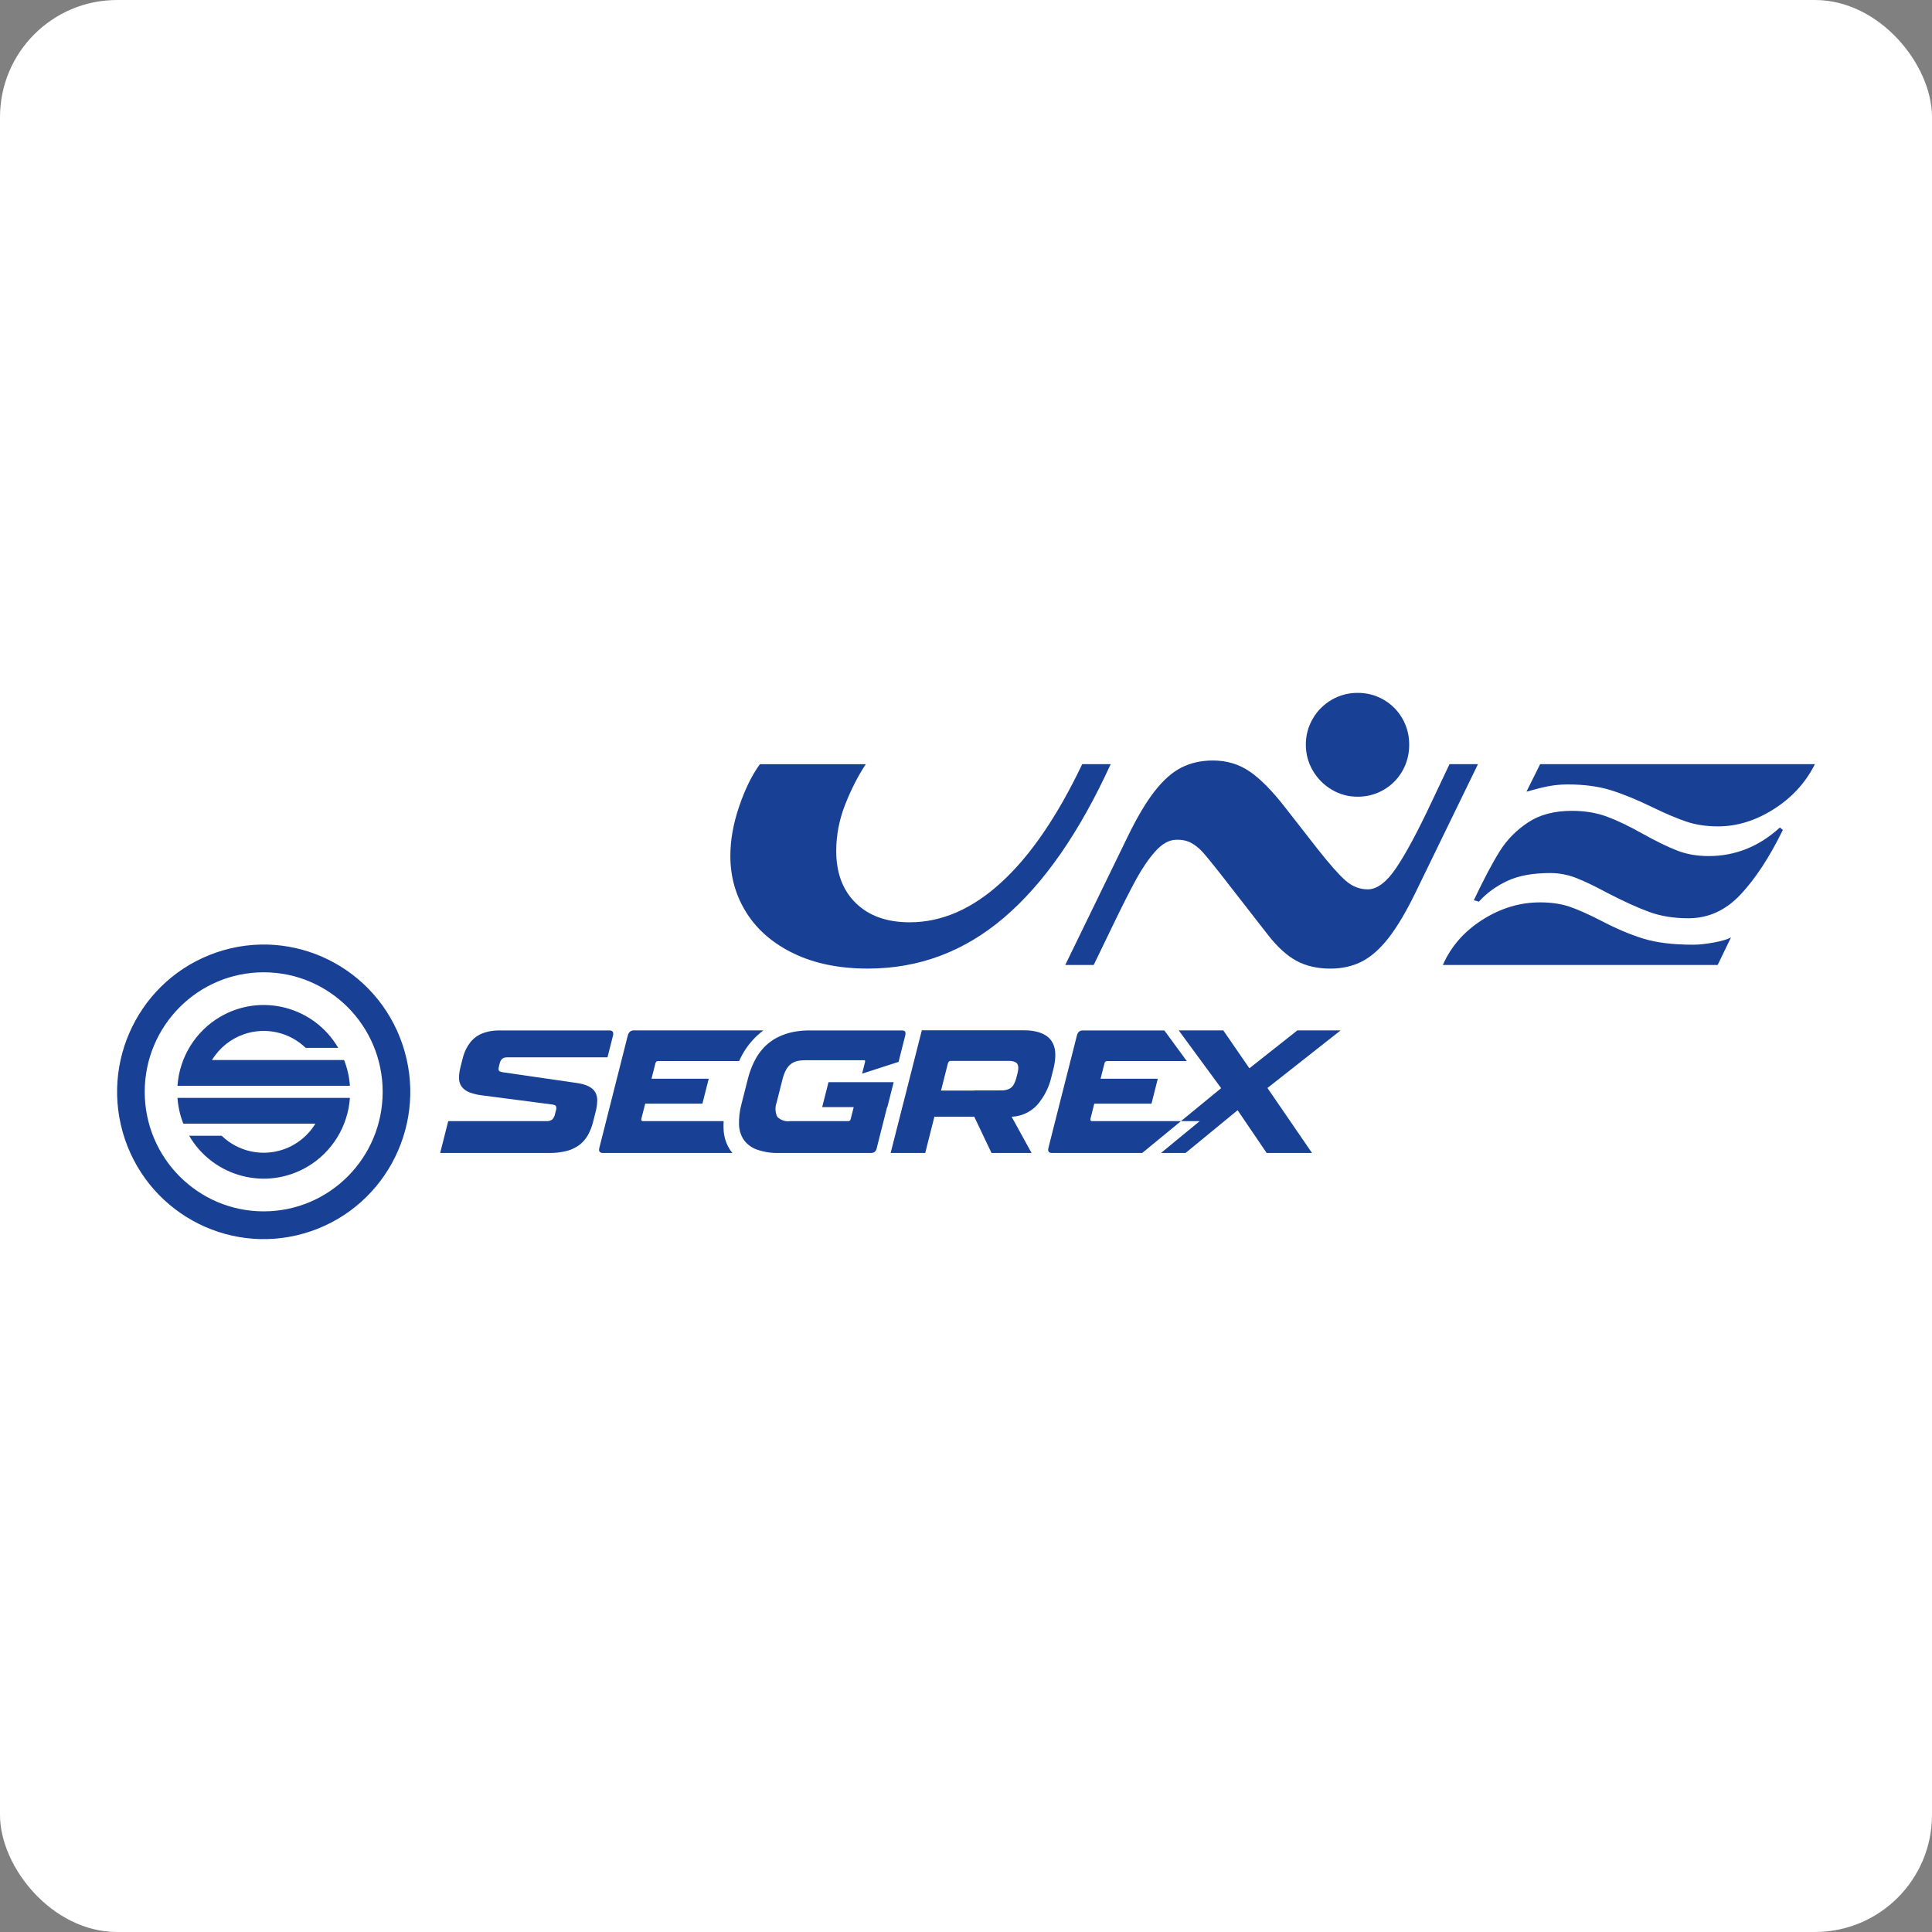 <?xml version="1.0" encoding="UTF-8"?> <svg xmlns="http://www.w3.org/2000/svg" width="132" height="132" viewBox="0 0 132 132" fill="none"><rect x="0" y="0" width="132" height="132" fill="#808080" stroke="none"/><rect width="132" height="132" rx="8" fill="white"></rect><path d="M59.898 78.452L60.609 75.642L60.627 75.641L61.058 73.939H56.605L56.174 75.641H58.328L58.12 76.461C58.11 76.542 58.04 76.602 57.959 76.599H53.992C53.665 76.647 53.336 76.536 53.102 76.301C52.96 75.996 52.945 75.647 53.061 75.331L53.083 75.242L53.107 75.146L53.157 74.947L53.455 73.77L53.461 73.747L53.462 73.742L53.463 73.739L53.464 73.737L53.464 73.734L53.465 73.731L53.466 73.729L53.467 73.726L53.467 73.724L53.468 73.721L53.468 73.719L53.469 73.716L53.47 73.714L53.47 73.711L53.471 73.709L53.472 73.706L53.472 73.704L53.473 73.701L53.477 73.686L53.478 73.684L53.479 73.681L53.479 73.679L53.48 73.676L53.481 73.671L53.482 73.669L53.483 73.664L53.485 73.659L53.485 73.657L53.486 73.654L53.487 73.649L53.488 73.647L53.489 73.642L53.49 73.64L53.491 73.637L53.492 73.635L53.492 73.633L53.494 73.628L53.494 73.626L53.495 73.623L53.496 73.618L53.497 73.616L53.498 73.611L53.505 73.589L53.529 73.514L53.53 73.509L53.532 73.504L53.534 73.499L53.535 73.493L53.542 73.473L53.56 73.422L53.567 73.403L53.569 73.399L53.571 73.393L53.578 73.373L53.586 73.354L53.601 73.316L53.605 73.307L53.609 73.297L53.616 73.281L53.616 73.279L53.62 73.27L53.624 73.261L53.627 73.254L53.628 73.252L53.629 73.251L53.632 73.243L53.636 73.235L53.637 73.233L53.64 73.226L53.643 73.218L53.644 73.217L53.648 73.208L53.652 73.2L53.66 73.183L53.672 73.158L53.673 73.157L53.677 73.15L53.681 73.142L53.684 73.136L53.685 73.133L53.694 73.118L53.696 73.114L53.698 73.11L53.702 73.102L53.711 73.086L53.719 73.071L53.728 73.055L53.733 73.048L53.742 73.033L53.743 73.031L53.747 73.026L53.75 73.02L53.751 73.019L53.756 73.011L53.774 72.983L53.775 72.981L53.779 72.975L53.784 72.969L53.789 72.962L53.798 72.948L53.813 72.928L53.833 72.901L53.838 72.895L53.839 72.894L53.843 72.888L53.848 72.882L53.853 72.876L53.864 72.864L53.865 72.862L53.869 72.857L53.874 72.852L53.879 72.845L53.888 72.835L53.89 72.833L53.901 72.822L53.911 72.81L53.944 72.777L53.956 72.766L53.961 72.761L53.967 72.756L53.978 72.745L53.984 72.74L53.99 72.735L53.996 72.73L54.002 72.725L54.008 72.721L54.032 72.701L54.044 72.692L54.062 72.678L54.081 72.665L54.087 72.661L54.093 72.657L54.106 72.649L54.112 72.645L54.114 72.643L54.119 72.641L54.138 72.629L54.145 72.625L54.151 72.621L54.164 72.614L54.171 72.61L54.178 72.606L54.185 72.602L54.198 72.595L54.212 72.588L54.219 72.585L54.225 72.582L54.229 72.58L54.232 72.578L54.244 72.573L54.246 72.572L54.253 72.569L54.26 72.566L54.261 72.566L54.267 72.562L54.275 72.56L54.282 72.557L54.289 72.554L54.291 72.553L54.296 72.551L54.3 72.549L54.304 72.548L54.313 72.544L54.318 72.542L54.348 72.532L54.37 72.524L54.371 72.524L54.373 72.523L54.374 72.523L54.375 72.522L54.376 72.522L54.377 72.522L54.379 72.521L54.38 72.52L54.382 72.52L54.383 72.52L54.384 72.519L54.385 72.519L54.386 72.519L54.389 72.518L54.39 72.517L54.392 72.517L54.393 72.516L54.397 72.515L54.398 72.515L54.402 72.513L54.404 72.513L54.405 72.513L54.408 72.512L54.41 72.511L54.411 72.511L54.419 72.509L54.42 72.508L54.426 72.507L54.427 72.506L54.431 72.505L54.432 72.505L54.434 72.504L54.435 72.504L54.436 72.504L54.437 72.503L54.438 72.503L54.442 72.502L54.443 72.502L54.444 72.502L54.453 72.499L54.465 72.496L54.484 72.492L54.485 72.492L54.493 72.49L54.508 72.487L54.512 72.486L54.518 72.485L54.531 72.482L54.558 72.477L54.567 72.476L54.57 72.475L54.584 72.473L54.636 72.465L54.647 72.463L54.672 72.46L54.682 72.459L54.688 72.458L54.691 72.458L54.7 72.457L54.709 72.456L54.715 72.455L54.718 72.455L54.727 72.454L54.737 72.453L54.746 72.452L54.756 72.451H54.757L54.775 72.449L54.782 72.449L54.794 72.448L54.805 72.447L54.814 72.446L54.863 72.443L54.883 72.442C54.934 72.44 54.986 72.439 55.04 72.439H59.042C59.05 72.439 59.058 72.439 59.066 72.441L59.067 72.441H59.069L59.071 72.441H59.078L59.08 72.442L59.071 72.443L59.073 72.444L59.074 72.444L59.075 72.445L59.077 72.445L59.078 72.446L59.079 72.447L59.08 72.448L59.081 72.448L59.087 72.452L59.092 72.456L59.095 72.459L59.096 72.46L59.097 72.462L59.1 72.465L59.101 72.467L59.106 72.477L59.106 72.479L59.107 72.479L59.107 72.481L59.108 72.484L59.109 72.491L59.11 72.493V72.496L59.11 72.499V72.513L59.11 72.515V72.52L59.11 72.521V72.524L59.109 72.527L59.109 72.53L59.108 72.534L59.108 72.536L59.107 72.541L59.106 72.543L59.106 72.544L59.105 72.547L59.105 72.551L58.901 73.356L61.392 72.551L61.849 70.745L61.853 70.729L61.854 70.727L61.854 70.725L61.855 70.722L61.855 70.72L61.855 70.718L61.856 70.716L61.856 70.714L61.858 70.705C61.862 70.683 61.865 70.661 61.866 70.639L61.867 70.633V70.589L61.866 70.587V70.562L61.866 70.56L61.865 70.557L61.865 70.553C61.863 70.547 61.861 70.54 61.86 70.534L61.854 70.521L61.852 70.515L61.846 70.503V70.5L61.846 70.499V70.498L61.845 70.497L61.844 70.496L61.844 70.496L61.843 70.495L61.842 70.493L61.842 70.492L61.841 70.491L61.84 70.49L61.84 70.489L61.839 70.488L61.839 70.487L61.835 70.482L61.826 70.472L61.822 70.467L61.815 70.461L61.812 70.458L61.811 70.457L61.81 70.456L61.808 70.454L61.807 70.454L61.806 70.453L61.805 70.452L61.804 70.451L61.803 70.451L61.803 70.45L61.801 70.449L61.8 70.448L61.799 70.448L61.798 70.447L61.797 70.446L61.796 70.445L61.795 70.445L61.794 70.444L61.793 70.443L61.792 70.442L61.791 70.442L61.79 70.441L61.788 70.44L61.787 70.44L61.786 70.439L61.782 70.436L61.781 70.436L61.779 70.435L61.778 70.435L61.765 70.428L61.751 70.422C61.746 70.42 61.74 70.418 61.735 70.417L61.727 70.415L61.725 70.414L61.723 70.413L61.721 70.413L61.719 70.413L61.713 70.411L61.711 70.411L61.707 70.41L61.705 70.409L61.703 70.409L61.701 70.409L61.699 70.408L61.695 70.408L61.693 70.407L61.691 70.407L61.688 70.406L61.686 70.406L61.682 70.406L61.68 70.405L61.678 70.405L61.675 70.405L61.673 70.404L61.671 70.404L61.669 70.404L61.664 70.403L61.66 70.403H61.655L61.65 70.403L61.646 70.402H55.186L55.177 70.403H55.169L55.16 70.403L55.152 70.403L55.144 70.403L55.133 70.404L55.125 70.405L55.117 70.405L55.1 70.406L55.091 70.406L55.058 70.407L55.05 70.408L55.008 70.409L55 70.41L54.984 70.411L54.975 70.411L54.967 70.412L54.894 70.416L54.869 70.418L54.845 70.419L54.813 70.422L54.796 70.423L54.749 70.427L54.745 70.428L54.72 70.43C54.692 70.433 54.665 70.436 54.637 70.439L54.604 70.442L54.596 70.443L54.58 70.445L54.568 70.447L54.564 70.447L54.56 70.448L54.556 70.448L54.552 70.449L54.548 70.45L54.522 70.453L54.471 70.46L54.419 70.468L54.39 70.472L54.388 70.472L54.386 70.473L54.383 70.473L54.374 70.475L54.372 70.475L54.367 70.476L54.365 70.476L54.36 70.477L54.358 70.477L54.349 70.479L54.347 70.479L54.34 70.48L54.338 70.481L54.333 70.481L54.331 70.482L54.328 70.482L54.325 70.484L54.32 70.485L54.318 70.485L54.315 70.486L54.313 70.486L54.311 70.486L54.309 70.487L54.304 70.488L54.302 70.488L54.3 70.488L54.297 70.489L54.295 70.489L54.293 70.49L54.291 70.49L54.288 70.49L54.286 70.491L54.284 70.491L54.282 70.492L54.279 70.492L54.277 70.492L54.275 70.493L54.273 70.493L54.268 70.494L54.266 70.494L54.264 70.495L54.262 70.495L54.259 70.496L54.257 70.496L54.255 70.496L54.25 70.497L54.246 70.498L54.244 70.498L54.219 70.503L54.174 70.512L54.166 70.514L54.146 70.518L54.139 70.52L54.133 70.521L54.121 70.523L54.116 70.525L54.114 70.525L54.11 70.526L54.102 70.527L54.098 70.528L54.096 70.529L54.094 70.529L54.093 70.529L54.091 70.53L54.089 70.53L54.087 70.531L54.085 70.531L54.083 70.531L54.079 70.532L54.078 70.533L54.076 70.533L54.074 70.533L54.072 70.534L54.07 70.534L54.068 70.534L54.062 70.536L54.061 70.536L54.059 70.537L54.049 70.539L54.047 70.539L54.045 70.54L54.04 70.541L54.036 70.542L54.034 70.542L54.031 70.543L54.025 70.544L53.987 70.554L53.931 70.568L53.892 70.579L53.889 70.579L53.861 70.588L53.838 70.594L53.815 70.601L53.811 70.602L53.792 70.608L53.752 70.62L53.747 70.622L53.714 70.632L53.702 70.636L53.68 70.644L53.623 70.664L53.611 70.667L53.568 70.683L53.552 70.689L53.524 70.699L53.503 70.707L53.46 70.724L53.439 70.733L53.423 70.739L53.418 70.741L53.355 70.768L53.335 70.777L53.273 70.804L53.261 70.81L53.253 70.813L53.233 70.823L53.225 70.826L53.212 70.832L53.202 70.838L53.173 70.851C53.16 70.858 53.148 70.864 53.136 70.87L53.132 70.872L53.13 70.873L53.127 70.875L53.125 70.876L53.123 70.876L53.119 70.879L53.118 70.879L53.116 70.88L53.114 70.881L53.11 70.883L53.108 70.884L53.107 70.885L53.101 70.887L53.1 70.888L53.092 70.892L53.056 70.911L53.017 70.932L52.998 70.943L52.985 70.951L52.98 70.954L52.961 70.965L52.905 70.997L52.887 71.008L52.868 71.02L52.832 71.042L52.796 71.066L52.778 71.077L52.761 71.089L52.733 71.107L52.725 71.113L52.708 71.125L52.691 71.137L52.656 71.162L52.649 71.167L52.639 71.174L52.572 71.225L52.569 71.228L52.556 71.238C52.536 71.254 52.516 71.269 52.497 71.285L52.488 71.293L52.486 71.295L52.483 71.297L52.479 71.3L52.478 71.301L52.477 71.302L52.475 71.304L52.472 71.307L52.469 71.309L52.463 71.314L52.46 71.316L52.457 71.319L52.454 71.322L52.451 71.324L52.448 71.326L52.446 71.329L52.434 71.339L52.431 71.342L52.425 71.347L52.422 71.349L52.419 71.352L52.416 71.354L52.413 71.357L52.41 71.36L52.407 71.362L52.402 71.367L52.399 71.37L52.396 71.373L52.393 71.375L52.39 71.378L52.387 71.38L52.384 71.383L52.381 71.385L52.379 71.388L52.376 71.391L52.373 71.393L52.37 71.396L52.367 71.399L52.364 71.401L52.361 71.404L52.358 71.407L52.355 71.409L52.352 71.412L52.35 71.415L52.347 71.417L52.344 71.42L52.341 71.423L52.338 71.425L52.335 71.428L52.329 71.434L52.326 71.437L52.323 71.44L52.315 71.448L52.312 71.451L52.306 71.456L52.304 71.459L52.301 71.461L52.298 71.464L52.296 71.467L52.293 71.469L52.29 71.472L52.26 71.501L52.231 71.531L52.187 71.576L52.173 71.591L52.13 71.638L52.091 71.682L52.089 71.685L52.061 71.717L52.021 71.765L52.007 71.781L51.968 71.831L51.957 71.845L51.942 71.864L51.931 71.878L51.929 71.881L51.908 71.909L51.898 71.923L51.879 71.949L51.866 71.966L51.829 72.019L51.805 72.054L51.77 72.108L51.758 72.126L51.746 72.144L51.735 72.163L51.723 72.181L51.701 72.218L51.688 72.24L51.679 72.256L51.668 72.274L51.657 72.293L51.635 72.332L51.625 72.351C51.538 72.507 51.46 72.668 51.391 72.832C51.349 72.93 51.31 73.03 51.273 73.132L51.265 73.154C51.2 73.337 51.143 73.527 51.093 73.725L50.656 75.45C50.535 75.898 50.479 76.361 50.492 76.825C50.499 77.197 50.611 77.56 50.813 77.872C51.035 78.179 51.346 78.412 51.702 78.539C52.192 78.711 52.71 78.791 53.229 78.774H59.529C59.716 78.779 59.876 78.639 59.898 78.452Z" fill="#184095"></path><path d="M74.503 76.439L74.765 75.404H78.674L79.104 73.702H75.195L75.46 72.655L75.462 72.65L75.462 72.649L75.463 72.647L75.463 72.644L75.464 72.643L75.464 72.641L75.465 72.639L75.466 72.636L75.468 72.63L75.469 72.629L75.469 72.627L75.471 72.624L75.471 72.622L75.472 72.62L75.473 72.617L75.475 72.613L75.477 72.61L75.481 72.601L75.481 72.6L75.481 72.599L75.482 72.598L75.484 72.594L75.486 72.591L75.487 72.589L75.488 72.587L75.489 72.586L75.49 72.584L75.491 72.583L75.492 72.581L75.493 72.579L75.497 72.573L75.499 72.57L75.499 72.569L75.5 72.568L75.501 72.567L75.503 72.564L75.505 72.561L75.506 72.559L75.507 72.558L75.511 72.553L75.513 72.552L75.515 72.548L75.516 72.547L75.518 72.545L75.519 72.543L75.52 72.542L75.525 72.537L75.527 72.534L75.532 72.53L75.535 72.528L75.544 72.522L75.547 72.519L75.56 72.512L75.562 72.511L75.57 72.508L75.575 72.506L75.577 72.506L75.578 72.505L75.579 72.505L75.582 72.504L75.584 72.503L75.593 72.501L75.597 72.5L75.6 72.5L75.605 72.499L75.606 72.498H75.607L75.615 72.497L75.623 72.496L75.633 72.496H75.641L75.644 72.495H81.084L80.888 72.227L79.959 70.958L79.551 70.402H73.942L73.939 70.402L73.937 70.402L73.935 70.402L73.933 70.403L73.931 70.403L73.929 70.403L73.927 70.403L73.924 70.404L73.922 70.404L73.92 70.404L73.918 70.404L73.912 70.405L73.91 70.406L73.906 70.407L73.901 70.407L73.9 70.408L73.897 70.408L73.895 70.409L73.893 70.409L73.891 70.409L73.887 70.41L73.885 70.411L73.883 70.411L73.877 70.413L73.875 70.413L73.873 70.413L73.871 70.414L73.867 70.415L73.865 70.415L73.859 70.417L73.856 70.418L73.851 70.42L73.842 70.423C73.835 70.425 73.827 70.428 73.82 70.431L73.814 70.433L73.813 70.434L73.81 70.435L73.809 70.436L73.807 70.436L73.805 70.438L73.803 70.438L73.802 70.439L73.801 70.439L73.799 70.44L73.797 70.441L73.796 70.442L73.792 70.444L73.789 70.445L73.788 70.445L73.787 70.446L73.785 70.447L73.784 70.448L73.783 70.448L73.782 70.449L73.781 70.45L73.779 70.451L73.778 70.451L73.777 70.452L73.776 70.452L73.775 70.453C73.769 70.456 73.764 70.46 73.758 70.463L73.745 70.473L73.731 70.484L73.725 70.489L73.719 70.494L73.706 70.506L73.694 70.519L73.69 70.523L73.688 70.525L73.683 70.532L73.677 70.539L73.672 70.545L73.671 70.546L73.666 70.553L73.661 70.56L73.656 70.567L73.651 70.575L73.647 70.583L73.645 70.586L73.644 70.588L73.636 70.592L73.636 70.593L73.635 70.595L73.634 70.596L73.633 70.597L73.633 70.598L73.631 70.602L73.63 70.603L73.63 70.604L73.629 70.605L73.629 70.606L73.629 70.607L73.627 70.611L73.626 70.612L73.625 70.614L73.624 70.616L73.624 70.617L73.624 70.618L73.623 70.619L73.619 70.628L73.615 70.637L73.607 70.655L73.606 70.659L73.603 70.664L73.598 70.679L73.596 70.683L73.593 70.694L73.59 70.701L73.59 70.703L73.587 70.714L73.584 70.724L73.583 70.727L73.58 70.734L73.579 70.74L73.578 70.745L72.508 74.964L72.5 74.993L71.631 78.429C71.573 78.659 71.656 78.775 71.877 78.775H78.038L80.686 76.6H74.623C74.516 76.6 74.476 76.546 74.503 76.439Z" fill="#184095"></path><path d="M49.436 77.121C49.428 76.947 49.43 76.773 49.442 76.6H43.94C43.833 76.6 43.793 76.546 43.82 76.439L44.082 75.404H47.991L48.422 73.702H44.513L44.778 72.655L44.783 72.638L44.79 72.618L44.792 72.615L44.794 72.609L44.795 72.608L44.796 72.606L44.797 72.604L44.797 72.603L44.798 72.601L44.801 72.596L44.803 72.593L44.805 72.589L44.806 72.588L44.807 72.586L44.812 72.578L44.812 72.577L44.813 72.576L44.814 72.574L44.816 72.571L44.819 72.566L44.821 72.564L44.823 72.561L44.824 72.559L44.827 72.556L44.829 72.553L44.83 72.551L44.833 72.548L44.834 72.546L44.836 72.545L44.837 72.543L44.838 72.542L44.844 72.536L44.845 72.534L44.848 72.532L44.85 72.53L44.852 72.529L44.853 72.528L44.857 72.525L44.86 72.523L44.861 72.522L44.865 72.519L44.866 72.519L44.87 72.516L44.873 72.515L44.878 72.512L44.879 72.512L44.883 72.51L44.886 72.509L44.887 72.508L44.889 72.508L44.893 72.506L44.895 72.505L44.896 72.505L44.897 72.505L44.899 72.504L44.902 72.503L44.911 72.501L44.913 72.5L44.917 72.499L44.919 72.499L44.922 72.498L44.93 72.497H44.932L44.935 72.497L44.948 72.496L44.95 72.495H44.959L44.962 72.495H50.497C50.534 72.414 50.573 72.334 50.614 72.253L50.621 72.24C50.636 72.21 50.651 72.18 50.667 72.151L50.681 72.123L50.685 72.117L50.696 72.096L50.7 72.09L50.703 72.083L50.707 72.076L50.711 72.069L50.715 72.062L50.718 72.056L50.732 72.03L50.743 72.012L50.746 72.005L50.761 71.98L50.764 71.975L50.79 71.929L50.82 71.879L50.85 71.829L50.866 71.805L50.882 71.78L50.897 71.755L50.913 71.731L50.927 71.71L50.929 71.706L50.945 71.682L50.953 71.67L50.961 71.657L50.994 71.609L51 71.601L51.011 71.585L51.028 71.561L51.062 71.513L51.079 71.49L51.114 71.442L51.132 71.419L51.172 71.366L51.185 71.349L51.203 71.326L51.24 71.28L51.287 71.224L51.297 71.212L51.335 71.168L51.388 71.107L51.393 71.101L51.432 71.057L51.45 71.038L51.458 71.03L51.46 71.027L51.462 71.024L51.465 71.022L51.47 71.016L51.473 71.013L51.475 71.011L51.478 71.008L51.48 71.005L51.483 71.003L51.485 71L51.49 70.995L51.493 70.992L51.495 70.989L51.498 70.987L51.501 70.984L51.508 70.976L51.513 70.971L51.518 70.965L51.523 70.96L51.526 70.957L51.529 70.954L51.531 70.952L51.536 70.947L51.539 70.944L51.541 70.942L51.544 70.939L51.547 70.936L51.549 70.934L51.552 70.931L51.557 70.926L51.559 70.923L51.562 70.921L51.596 70.886C51.611 70.872 51.626 70.857 51.641 70.842C51.657 70.826 51.674 70.81 51.691 70.794L51.693 70.793L51.696 70.789L51.7 70.786L51.701 70.784L51.703 70.783L51.718 70.769L51.721 70.766L51.724 70.763L51.727 70.76L51.73 70.758L51.739 70.749L51.742 70.746L51.745 70.743L51.748 70.741L51.754 70.735L51.757 70.732L51.76 70.73L51.763 70.727L51.766 70.724L51.77 70.721L51.773 70.718L51.776 70.716L51.779 70.713L51.782 70.71L51.785 70.707L51.788 70.704L51.791 70.701L51.804 70.69L51.807 70.687L51.81 70.685L51.817 70.679L51.82 70.676L51.823 70.674L51.826 70.671L51.829 70.668L51.833 70.665L51.836 70.662L51.842 70.657L51.845 70.654L51.849 70.651L51.852 70.648L51.858 70.643L51.861 70.64L51.864 70.637L51.867 70.635L51.871 70.632L51.874 70.629L51.877 70.626L51.88 70.624L51.883 70.621L51.89 70.615L51.903 70.604L51.911 70.597L51.93 70.581L51.935 70.577L51.942 70.572L51.946 70.568L51.949 70.565L51.989 70.533L52 70.524L52.008 70.518L52.044 70.49L52.05 70.485L52.052 70.484L52.068 70.471L52.072 70.469L52.087 70.454L52.093 70.45L52.099 70.445L52.106 70.441L52.107 70.439L52.159 70.4H43.259L43.257 70.401L43.255 70.401L43.252 70.401L43.25 70.401L43.248 70.402L43.246 70.402L43.244 70.402L43.241 70.403L43.237 70.403L43.235 70.403L43.233 70.404L43.231 70.404L43.226 70.407L43.224 70.407L43.222 70.408L43.22 70.408L43.218 70.409L43.215 70.409L43.213 70.409L43.211 70.41L43.209 70.41L43.207 70.411L43.205 70.411L43.201 70.412L43.199 70.412L43.197 70.413L43.191 70.414L43.181 70.417L43.179 70.417L43.173 70.419L43.17 70.42L43.164 70.422L43.156 70.424L43.148 70.427L43.132 70.434L43.13 70.434L43.129 70.435L43.123 70.437L43.122 70.438L43.119 70.439L43.118 70.44L43.117 70.44L43.115 70.44L43.114 70.441L43.113 70.442L43.111 70.442L43.11 70.443L43.109 70.444L43.107 70.445L43.106 70.445L43.105 70.446L43.104 70.446L43.102 70.447L43.102 70.448L43.1 70.448L43.099 70.449L43.096 70.451L43.095 70.451L43.094 70.452L43.093 70.452L43.092 70.453L43.091 70.454L43.089 70.454L43.084 70.457L43.07 70.466L43.063 70.471L43.058 70.475L43.056 70.476L43.049 70.481L43.043 70.487L43.04 70.489L43.036 70.492L43.03 70.498L43.027 70.5L43.024 70.504L43.005 70.522L43.002 70.526L43 70.528L42.994 70.535L42.987 70.543L42.983 70.549L42.982 70.551L42.978 70.556L42.968 70.571L42.962 70.579L42.958 70.586L42.957 70.587L42.957 70.588L42.956 70.59L42.955 70.591L42.954 70.593L42.954 70.593L42.953 70.595L42.947 70.607L42.946 70.609L42.943 70.614L42.943 70.615L42.941 70.618L42.941 70.619L42.936 70.628L42.932 70.637L42.927 70.65L42.925 70.655L42.92 70.665L42.913 70.684L42.91 70.694L42.907 70.701L42.907 70.704L42.906 70.706L42.904 70.714L42.901 70.721L42.901 70.724L42.898 70.735H42.895L42.893 70.745L40.948 78.429C40.89 78.66 40.972 78.774 41.194 78.774H50.04C49.986 78.711 49.935 78.644 49.888 78.575C49.605 78.142 49.448 77.638 49.436 77.121Z" fill="#184095"></path><path d="M83.58 70.401H80.535L83.432 74.346L80.686 76.6L81.966 76.6L79.322 78.775H81.001L84.557 75.853L86.542 78.775H89.641L86.596 74.335L91.592 70.401H88.638L85.362 72.989L83.58 70.401Z" fill="#184095"></path><path d="M69.572 72.987L69.57 73.022L69.569 73.033L69.569 73.04L69.568 73.045L69.567 73.057L69.566 73.07L69.565 73.082L69.562 73.107L69.56 73.12L69.558 73.135L69.556 73.146L69.554 73.161L69.552 73.173L69.549 73.186L69.547 73.2L69.544 73.214L69.541 73.228L69.538 73.242L69.535 73.256L69.529 73.285L69.526 73.296L69.525 73.3L69.522 73.315L69.469 73.522L69.445 73.618L69.443 73.627L69.441 73.634L69.438 73.644L69.432 73.666L69.43 73.674L69.428 73.681L69.424 73.697L69.419 73.713L69.415 73.728L69.406 73.757L69.403 73.766L69.396 73.786L69.387 73.815L69.377 73.843L69.374 73.852L69.372 73.856L69.362 73.883L69.357 73.896L69.352 73.909L69.346 73.922L69.341 73.935L69.336 73.948L69.319 73.984L69.314 73.996L69.308 74.008L69.302 74.019L69.29 74.042L69.285 74.053L69.273 74.075L69.271 74.078L69.267 74.085L69.251 74.111L69.248 74.116L69.236 74.136L69.229 74.145L69.213 74.168L69.21 74.173L69.203 74.182L69.183 74.208L69.176 74.216L69.168 74.225L69.162 74.232L69.157 74.237L69.155 74.24L69.148 74.248L69.134 74.263L69.127 74.27L69.119 74.277L69.115 74.281L69.104 74.29L69.097 74.297L69.089 74.303L69.074 74.315L69.066 74.321L69.054 74.33L69.052 74.331L69.048 74.334L69.039 74.34L69.028 74.347L69.008 74.36L68.987 74.372L68.969 74.382L68.951 74.391L68.945 74.394L68.941 74.396L68.931 74.401L68.926 74.403L68.924 74.404L68.909 74.41L68.904 74.413L68.903 74.413L68.876 74.423L68.858 74.43L68.843 74.436L68.824 74.442L68.812 74.445L68.79 74.452L68.788 74.453L68.781 74.454L68.772 74.457L68.761 74.46L68.75 74.462L68.727 74.468L68.718 74.47L68.698 74.474L68.67 74.479L68.66 74.481H68.659L68.641 74.484L68.623 74.487L68.621 74.487L68.611 74.488H68.61L68.601 74.49L68.58 74.492L68.559 74.494L68.549 74.495L68.528 74.497L68.495 74.498L68.395 74.498H68.298L68.231 74.499H68.23L67.788 74.5H67.614L67.58 74.501H67.404L67.299 74.501H67.122L67.086 74.501H66.799L66.727 74.502H66.617L66.535 74.511H64.293L64.757 72.679C64.765 72.644 64.778 72.611 64.796 72.58C64.8 72.573 64.805 72.566 64.81 72.559L64.813 72.555L64.818 72.548L64.828 72.538C64.832 72.534 64.836 72.53 64.841 72.526L64.851 72.517L64.858 72.513L64.862 72.51L64.87 72.506L64.874 72.504L64.877 72.502L64.881 72.5L64.885 72.498L64.889 72.497L64.893 72.495L64.901 72.492L64.906 72.491L64.91 72.49L64.914 72.489L64.923 72.487L64.928 72.486L64.937 72.484L64.947 72.483L64.951 72.483L64.956 72.483H68.994L68.997 72.483L69.001 72.483L69.005 72.484L69.009 72.484L69.016 72.484L69.02 72.485L69.027 72.485L69.031 72.485L69.034 72.486L69.041 72.486L69.049 72.487L69.056 72.488L69.063 72.488L69.09 72.492L69.1 72.493L69.103 72.493L69.107 72.494L69.113 72.495L69.116 72.495L69.12 72.496L69.122 72.496L69.126 72.497L69.14 72.499L69.143 72.5L69.146 72.5L69.149 72.501L69.152 72.501L69.155 72.502L69.158 72.502L69.161 72.503L69.163 72.503L69.166 72.504L69.169 72.504L69.172 72.505L69.175 72.505L69.178 72.506L69.189 72.509L69.203 72.512L69.217 72.515L69.223 72.516L69.234 72.519L69.236 72.52L69.239 72.52L69.241 72.521L69.247 72.523L69.249 72.523L69.252 72.524L69.254 72.525L69.257 72.525L69.26 72.526L69.262 72.527L69.265 72.528L69.267 72.528L69.27 72.529L69.272 72.53L69.274 72.531L69.277 72.531L69.282 72.533L69.291 72.537L69.318 72.547L69.327 72.55L69.359 72.565L69.382 72.578L69.389 72.581L69.404 72.591L69.419 72.601L69.424 72.605L69.43 72.609L69.437 72.614L69.449 72.624L69.455 72.629L69.459 72.634L69.466 72.64L69.47 72.644L69.471 72.645L69.481 72.657L69.486 72.662L69.487 72.663L69.491 72.668L69.496 72.674L69.5 72.68L69.505 72.687L69.508 72.693L69.512 72.7L69.517 72.706L69.519 72.71L69.524 72.72L69.528 72.727L69.531 72.734L69.533 72.739L69.534 72.742L69.537 72.749L69.543 72.765L69.546 72.773L69.553 72.798L69.555 72.807L69.561 72.834L69.563 72.843L69.566 72.861L69.569 72.888L69.569 72.891L69.57 72.901L69.571 72.921V72.932L69.572 72.953V72.987ZM71.13 75.147L71.134 75.142L71.153 75.115L71.157 75.109L71.176 75.083L71.18 75.077L71.184 75.072L71.187 75.067L71.195 75.056L71.198 75.05L71.202 75.045L71.206 75.039L71.209 75.034L71.211 75.032L71.217 75.023L71.235 74.996L71.242 74.984L71.246 74.979L71.249 74.974L71.252 74.968L71.256 74.963L71.259 74.957L71.263 74.951L71.266 74.946L71.27 74.941L71.273 74.935L71.277 74.929L71.28 74.924L71.284 74.918L71.297 74.896L71.309 74.876L71.312 74.872L71.317 74.864C71.326 74.849 71.335 74.832 71.345 74.817L71.347 74.813L71.348 74.81L71.351 74.806L71.353 74.803L71.354 74.8L71.356 74.796L71.359 74.793L71.361 74.789L71.362 74.786L71.364 74.782L71.366 74.779L71.368 74.776L71.37 74.772L71.372 74.769L71.376 74.762L71.386 74.745L71.389 74.738C71.397 74.724 71.405 74.71 71.412 74.696C71.422 74.678 71.431 74.661 71.44 74.644L71.441 74.642L71.442 74.64C71.459 74.607 71.476 74.574 71.492 74.54L71.511 74.501L71.553 74.411L71.557 74.402L71.564 74.386L71.581 74.347L71.583 74.342L71.595 74.315L71.607 74.286L71.612 74.273L71.616 74.264L71.618 74.26L71.62 74.255L71.638 74.21L71.645 74.191L71.646 74.187L71.648 74.182L71.662 74.147L71.681 74.094L71.686 74.08L71.697 74.052L71.703 74.034L71.713 74.004L71.732 73.947L71.738 73.928L71.749 73.894L71.756 73.871L71.759 73.86L71.779 73.793L71.79 73.753L71.792 73.743L71.798 73.722L71.812 73.67L71.963 73.071L71.968 73.052L71.982 72.994L71.996 72.936L71.999 72.921L72 72.917L72.002 72.906L72.008 72.879L72.01 72.872L72.012 72.861L72.02 72.823L72.024 72.805L72.025 72.798L72.028 72.786L72.035 72.749L72.038 72.731L72.044 72.694L72.047 72.676L72.053 72.64L72.055 72.629L72.056 72.622L72.058 72.614L72.059 72.604L72.065 72.561L72.067 72.551L72.069 72.533L72.071 72.515L72.074 72.498L72.08 72.445L72.085 72.394L72.088 72.359L72.091 72.326L72.092 72.31V72.309L72.094 72.292L72.094 72.275L72.095 72.258L72.097 72.242L72.098 72.209V72.208L72.098 72.192L72.099 72.176L72.1 72.127L72.1 72.079L72.1 72.047V72.041C72.1 72.012 72.099 71.984 72.098 71.956V71.942C72.097 71.922 72.095 71.901 72.093 71.881V71.876L72.092 71.861L72.089 71.832L72.084 71.787L72.081 71.77L72.08 71.758L72.079 71.75L72.078 71.743L72.076 71.734L72.076 71.729L72.07 71.7L72.066 71.674L72.065 71.672L72.065 71.671L72.062 71.657L72.059 71.644L72.056 71.63L72.053 71.616L72.05 71.602L72.039 71.561L72.037 71.552L72.036 71.547L72.024 71.507L72.015 71.481L72.009 71.461L72.007 71.454L71.993 71.416L71.988 71.403L71.973 71.365L71.962 71.34L71.951 71.316L71.933 71.279L71.93 71.273L71.927 71.267C71.899 71.212 71.867 71.158 71.831 71.107L71.828 71.102L71.826 71.099L71.825 71.098L71.824 71.097L71.823 71.095L71.822 71.094L71.821 71.092L71.82 71.091L71.819 71.089L71.818 71.088L71.817 71.086L71.816 71.085L71.815 71.083L71.814 71.082L71.813 71.08L71.81 71.077L71.809 71.076L71.808 71.075L71.805 71.07L71.804 71.069L71.803 71.067L71.802 71.066L71.799 71.063L71.796 71.058L71.795 71.057L71.794 71.056L71.789 71.05L71.787 71.047L71.784 71.044L71.783 71.043L71.782 71.041L71.778 71.037L71.777 71.035L71.776 71.034L71.775 71.033L71.773 71.03L71.771 71.028L71.77 71.027L71.769 71.025L71.767 71.022L71.757 71.011L71.751 71.004L71.747 71L71.734 70.985L71.711 70.96L71.697 70.946L71.69 70.939L71.673 70.921L71.653 70.902L71.633 70.884L71.628 70.879L71.623 70.875L71.602 70.857L71.569 70.83L71.54 70.808L71.524 70.796L71.514 70.789L71.501 70.779L71.496 70.776L71.489 70.771L71.475 70.762L71.453 70.747L71.416 70.724L71.39 70.709L71.351 70.687L71.325 70.673L71.311 70.666L71.296 70.658L71.284 70.652L71.274 70.647L71.27 70.645L71.263 70.642L71.242 70.632L71.199 70.612L71.184 70.606L71.17 70.6L71.155 70.594L71.15 70.592L71.14 70.588L71.11 70.576L71.079 70.564L71.066 70.56L71.063 70.559L71.048 70.553L71.032 70.548L71.029 70.547L71.016 70.543L71 70.537L70.984 70.532L70.967 70.527L70.95 70.522L70.934 70.517L70.917 70.512L70.883 70.503L70.865 70.499L70.848 70.494L70.83 70.49L70.805 70.484L70.777 70.477L70.741 70.469L70.722 70.466L70.666 70.454L70.609 70.444L70.55 70.435L70.511 70.429L70.477 70.425L70.47 70.424L70.45 70.421L70.388 70.414L70.367 70.412L70.324 70.407H70.32L70.281 70.404L70.217 70.399H70.214L70.211 70.399L70.208 70.398H70.205L70.202 70.398L70.199 70.398H70.196L70.193 70.398H70.187L70.184 70.398H70.06L70.044 70.397L70.015 70.396L69.986 70.395L69.968 70.395H69.966L69.948 70.394H69.903L69.879 70.394H69.876L69.825 70.394H62.982L62.98 70.398L62.976 70.416L61.702 75.434V75.426L60.852 78.775H63.214L63.842 76.295C64.246 76.296 66.154 76.297 66.564 76.297L67.743 78.775H70.479C70.323 78.5 69.116 76.297 69.116 76.297C69.934 76.268 70.687 75.838 71.13 75.147Z" fill="#184095"></path><path d="M40.727 74.747C40.724 74.738 40.721 74.73 40.717 74.722L40.716 74.719L40.714 74.714L40.712 74.711L40.711 74.709L40.71 74.706L40.709 74.703L40.708 74.701L40.706 74.698L40.705 74.695L40.703 74.69L40.701 74.687L40.7 74.685L40.699 74.682L40.697 74.68L40.696 74.677L40.695 74.674L40.692 74.669L40.691 74.666L40.69 74.665L40.689 74.664L40.688 74.661L40.687 74.659L40.686 74.657L40.685 74.656L40.684 74.653L40.682 74.651L40.681 74.648L40.68 74.646L40.678 74.643L40.678 74.642L40.675 74.638L40.674 74.636L40.673 74.634L40.673 74.633L40.67 74.628L40.669 74.626L40.668 74.626L40.667 74.623L40.665 74.62L40.664 74.619L40.662 74.616L40.661 74.613L40.66 74.611L40.65 74.596L40.641 74.581C40.635 74.573 40.629 74.564 40.623 74.556L40.609 74.537L40.594 74.518L40.59 74.512L40.584 74.506L40.58 74.5L40.574 74.494L40.569 74.488L40.559 74.477L40.554 74.471C40.53 74.445 40.505 74.421 40.479 74.397C40.469 74.389 40.459 74.38 40.448 74.371C40.416 74.344 40.382 74.32 40.346 74.297L40.332 74.288L40.31 74.274C40.29 74.262 40.269 74.25 40.248 74.239L40.247 74.239L40.246 74.238L40.244 74.237L40.239 74.234L40.237 74.233L40.233 74.231L40.228 74.229L40.225 74.227L40.221 74.225L40.218 74.223L40.216 74.222L40.193 74.211L40.174 74.202L40.164 74.197L40.124 74.18L40.11 74.174L40.104 74.171L40.096 74.168L40.077 74.16L40.069 74.157L40.063 74.155L39.998 74.131L39.984 74.126L39.942 74.112L39.932 74.109L39.919 74.105L39.872 74.091L39.851 74.084L39.836 74.08L39.824 74.077L39.799 74.07L39.774 74.064L39.749 74.058L39.736 74.055L39.71 74.049L39.705 74.047L39.697 74.046L39.687 74.044L39.684 74.043L39.681 74.042L39.671 74.04L39.644 74.034L39.628 74.031L39.603 74.026L39.579 74.021L39.576 74.021L39.562 74.018L39.534 74.013L39.531 74.012L39.52 74.01L39.506 74.008L39.492 74.005L39.489 74.005L39.463 74.001L39.449 73.999L39.434 73.996L39.419 73.994L39.39 73.99L34.377 73.263L34.371 73.262L34.351 73.258L34.325 73.254L34.312 73.251L34.3 73.249L34.294 73.247L34.283 73.245L34.277 73.243L34.26 73.239L34.255 73.238L34.254 73.238L34.25 73.236L34.24 73.234L34.234 73.232L34.229 73.231L34.219 73.228L34.205 73.223L34.201 73.221L34.197 73.22L34.192 73.218L34.19 73.217L34.188 73.216L34.184 73.215L34.179 73.213L34.175 73.211L34.169 73.209L34.166 73.207L34.164 73.206L34.149 73.199L34.142 73.195L34.135 73.192L34.129 73.188L34.127 73.186L34.126 73.186L34.121 73.182L34.11 73.174L34.108 73.172L34.105 73.17L34.102 73.167L34.1 73.165L34.098 73.164L34.094 73.159C34.084 73.147 34.076 73.133 34.071 73.117L34.068 73.107L34.068 73.103L34.066 73.095L34.065 73.088L34.064 73.079L34.063 73.075L34.063 73.07L34.063 73.066L34.063 73.061V73.047C34.063 73.039 34.063 73.031 34.063 73.022L34.063 73.017C34.064 73.008 34.065 72.998 34.066 72.989L34.067 72.977C34.073 72.934 34.082 72.891 34.093 72.849L34.128 72.708L34.145 72.642L34.148 72.63L34.152 72.617L34.153 72.612L34.154 72.61L34.155 72.606L34.157 72.6L34.158 72.596L34.158 72.595L34.16 72.589L34.164 72.578L34.166 72.572L34.168 72.567L34.169 72.562L34.172 72.555L34.176 72.545L34.178 72.54L34.185 72.524L34.186 72.522L34.187 72.519L34.189 72.514L34.194 72.504L34.198 72.496L34.199 72.494L34.206 72.479L34.217 72.46L34.22 72.456L34.225 72.447L34.228 72.443L34.236 72.43L34.239 72.425L34.242 72.421L34.248 72.413L34.251 72.409L34.254 72.405L34.258 72.401L34.261 72.397L34.262 72.395L34.264 72.393L34.267 72.389L34.27 72.386L34.277 72.378L34.284 72.371L34.288 72.367L34.291 72.364L34.293 72.362L34.294 72.36L34.305 72.35L34.311 72.345L34.312 72.343L34.315 72.341L34.316 72.34L34.319 72.337L34.32 72.336L34.322 72.335L34.323 72.334L34.324 72.333L34.325 72.332L34.326 72.331L34.327 72.331L34.329 72.329L34.329 72.329L34.332 72.327L34.334 72.326L34.335 72.325L34.336 72.324L34.337 72.323L34.339 72.322L34.34 72.321L34.342 72.32L34.343 72.32L34.344 72.319L34.346 72.317L34.347 72.317L34.348 72.316L34.349 72.316L34.355 72.312L34.364 72.307L34.368 72.304L34.371 72.302L34.373 72.302L34.377 72.299L34.382 72.297L34.387 72.293L34.388 72.293L34.398 72.288L34.403 72.286L34.408 72.284L34.423 72.278L34.428 72.276L34.43 72.275L34.434 72.274L34.437 72.273L34.439 72.272L34.444 72.271L34.45 72.269L34.467 72.264L34.478 72.261L34.495 72.257L34.507 72.254L34.532 72.25L34.538 72.249L34.545 72.248L34.551 72.247L34.555 72.246L34.558 72.246L34.585 72.243L34.592 72.243L34.598 72.243L34.605 72.242L34.619 72.241H34.626L34.63 72.241H34.633L34.648 72.24H41.506L41.879 70.768C41.882 70.756 41.884 70.744 41.887 70.733L41.888 70.727L41.889 70.718L41.89 70.715L41.891 70.712L41.891 70.709L41.891 70.706L41.892 70.703L41.892 70.7L41.892 70.698L41.893 70.695L41.895 70.68L41.895 70.678L41.895 70.675L41.895 70.672L41.896 70.667V70.597L41.895 70.593L41.895 70.59L41.895 70.588V70.585L41.895 70.582L41.894 70.58V70.579L41.893 70.572L41.892 70.565L41.892 70.563L41.891 70.562L41.891 70.559L41.89 70.557L41.889 70.555L41.889 70.554L41.888 70.549L41.884 70.537L41.883 70.535C41.882 70.531 41.88 70.526 41.877 70.521C41.874 70.514 41.871 70.507 41.867 70.501L41.865 70.498L41.865 70.498L41.864 70.496L41.862 70.494L41.862 70.493L41.861 70.492L41.861 70.491L41.852 70.48L41.849 70.477L41.848 70.475L41.847 70.474L41.845 70.472L41.844 70.471L41.843 70.47L41.842 70.469L41.836 70.463L41.836 70.463L41.835 70.462L41.834 70.461L41.833 70.46L41.832 70.459L41.831 70.459L41.83 70.458L41.829 70.457L41.828 70.456L41.827 70.456L41.826 70.455L41.825 70.454L41.825 70.454L41.822 70.451L41.816 70.448L41.816 70.447L41.815 70.447L41.813 70.446L41.813 70.445L41.811 70.445L41.809 70.443L41.808 70.442L41.807 70.442L41.806 70.441L41.805 70.441L41.804 70.44L41.803 70.439L41.802 70.439L41.801 70.438L41.796 70.436L41.795 70.435L41.794 70.435L41.788 70.432L41.784 70.43L41.782 70.429L41.78 70.428L41.778 70.427L41.776 70.426L41.773 70.425L41.771 70.424L41.767 70.423L41.764 70.422L41.762 70.421L41.76 70.42L41.758 70.42L41.755 70.419L41.753 70.418L41.751 70.417L41.748 70.417L41.746 70.416L41.743 70.415L41.741 70.415L41.733 70.413L41.731 70.412L41.728 70.412L41.726 70.411L41.723 70.41L41.721 70.41L41.718 70.409L41.71 70.408L41.707 70.407L41.705 70.407L41.702 70.407L41.699 70.406L41.696 70.406L41.693 70.405L41.688 70.405L41.685 70.404L41.682 70.404L41.679 70.404L41.676 70.403L41.673 70.403L41.67 70.403L41.667 70.403L41.664 70.402L41.661 70.402L41.658 70.402H34.071L34.062 70.402L34.053 70.402L34.044 70.403L34.035 70.403L34.026 70.403L34.017 70.403L34.007 70.404L33.963 70.406L33.954 70.406L33.945 70.406L33.936 70.407L33.927 70.407L33.918 70.408L33.909 70.409L33.9 70.409L33.892 70.41L33.883 70.41L33.865 70.411L33.848 70.413L33.84 70.413L33.822 70.415L33.814 70.415L33.804 70.416L33.795 70.416L33.778 70.418L33.77 70.419L33.761 70.42L33.753 70.42L33.744 70.421L33.736 70.422L33.727 70.423L33.719 70.424L33.711 70.425L33.702 70.426L33.694 70.427L33.677 70.429C33.658 70.431 33.639 70.433 33.619 70.436C33.579 70.442 33.539 70.448 33.5 70.454L33.455 70.462L33.45 70.463L33.444 70.464L33.439 70.465L33.433 70.466L33.428 70.467L33.422 70.468L33.417 70.469L33.411 70.471L33.406 70.472L33.4 70.473L33.395 70.474L33.39 70.475L33.384 70.476L33.379 70.477L33.373 70.478L33.368 70.48L33.363 70.481L33.357 70.482L33.352 70.483L33.347 70.484L33.341 70.486L33.336 70.487L33.321 70.493L33.316 70.494L33.31 70.496L33.305 70.497L33.3 70.498L33.294 70.499L33.279 70.503L33.274 70.505L33.269 70.506L33.264 70.507L33.259 70.509L33.206 70.523L33.203 70.523L33.2 70.524L33.197 70.525L33.194 70.526L33.19 70.527L33.187 70.528L33.174 70.532L33.17 70.533L33.167 70.534L33.164 70.535L33.16 70.536L33.157 70.537L33.151 70.539L33.148 70.539L33.138 70.542L33.134 70.544L33.131 70.545L33.124 70.547L33.121 70.548L33.118 70.549L33.115 70.55L33.111 70.551L33.101 70.554L33.098 70.555L33.095 70.556L33.092 70.557L33.088 70.558L33.085 70.559L33.082 70.56L33.079 70.561L33.072 70.563L33.069 70.564L33.066 70.566L33.062 70.567L33.059 70.568L33.056 70.569L33.053 70.57L33.05 70.571L33.046 70.572L33.043 70.573L33.04 70.575L33.037 70.576L33.033 70.577L33.027 70.579L33.024 70.58L33.014 70.584L33.011 70.585L33.008 70.586L33.005 70.588L33.002 70.588L32.999 70.59L32.995 70.591L32.945 70.611L32.931 70.616L32.92 70.621L32.896 70.631L32.872 70.642L32.824 70.664L32.817 70.667L32.813 70.669L32.811 70.67L32.81 70.671L32.806 70.672L32.797 70.677L32.795 70.678L32.794 70.679L32.792 70.679L32.79 70.68L32.788 70.681L32.787 70.682L32.785 70.683L32.783 70.684L32.782 70.685L32.78 70.686L32.776 70.687L32.774 70.688L32.773 70.689L32.771 70.69L32.769 70.691L32.767 70.692L32.766 70.693L32.764 70.694L32.762 70.695L32.761 70.695L32.759 70.697L32.757 70.698L32.756 70.698L32.754 70.699L32.752 70.7L32.75 70.701L32.749 70.702L32.747 70.703L32.745 70.704L32.743 70.705L32.742 70.706L32.74 70.707L32.738 70.708L32.735 70.71L32.733 70.711L32.73 70.713L32.728 70.713L32.724 70.716L32.722 70.716L32.721 70.718L32.719 70.718L32.717 70.719L32.715 70.72L32.714 70.721L32.712 70.722L32.69 70.735L32.679 70.741L32.678 70.741L32.676 70.743L32.675 70.743L32.673 70.744L32.672 70.745L32.672 70.746L32.67 70.746L32.669 70.747L32.668 70.747L32.666 70.749L32.666 70.749L32.664 70.75L32.663 70.75L32.661 70.751L32.66 70.752L32.658 70.753L32.657 70.754L32.656 70.755L32.654 70.755L32.654 70.756L32.653 70.757L32.651 70.758L32.65 70.758L32.648 70.76L32.647 70.76L32.645 70.761L32.645 70.761L32.644 70.762L32.643 70.763L32.642 70.763L32.641 70.764L32.637 70.766L32.636 70.767L32.635 70.768L32.634 70.768L32.632 70.769L32.631 70.77L32.628 70.772L32.627 70.772L32.626 70.773L32.583 70.801L32.574 70.807C32.566 70.812 32.558 70.818 32.55 70.824L32.534 70.835L32.53 70.838L32.525 70.841L32.521 70.844L32.519 70.846L32.516 70.847L32.514 70.849L32.512 70.851L32.51 70.852L32.506 70.855L32.501 70.858L32.499 70.86L32.495 70.863L32.491 70.866L32.489 70.868L32.484 70.871L32.482 70.873L32.48 70.874L32.478 70.876L32.476 70.878L32.474 70.879C32.464 70.887 32.454 70.895 32.444 70.903C32.433 70.913 32.421 70.923 32.409 70.933L32.408 70.934L32.401 70.939L32.401 70.94L32.4 70.941L32.398 70.942L32.396 70.944L32.395 70.944L32.395 70.945L32.393 70.947L32.391 70.948L32.39 70.949L32.389 70.95L32.352 70.983L32.349 70.986L32.346 70.989L32.343 70.991L32.34 70.994L32.337 70.997L32.334 71L32.331 71.003L32.328 71.006L32.325 71.009L32.312 71.02L32.309 71.023L32.306 71.026C32.296 71.036 32.286 71.046 32.276 71.056C32.261 71.071 32.246 71.086 32.232 71.102L32.226 71.108L32.215 71.12L32.212 71.123L32.203 71.133L32.201 71.136L32.198 71.139L32.195 71.142L32.192 71.145L32.189 71.148L32.187 71.152L32.184 71.155L32.181 71.158L32.178 71.161L32.175 71.164L32.173 71.168L32.164 71.177L32.148 71.196L32.147 71.197L32.146 71.198L32.145 71.2L32.144 71.201L32.142 71.203L32.141 71.204L32.14 71.206L32.137 71.209L32.136 71.21L32.135 71.212L32.135 71.213L32.133 71.214L32.13 71.219L32.129 71.22L32.128 71.221L32.127 71.222L32.126 71.223L32.125 71.225L32.124 71.226L32.123 71.227L32.122 71.228L32.121 71.229L32.12 71.23L32.119 71.232L32.118 71.234L32.12 71.239L32.118 71.241L32.118 71.242L32.117 71.243L32.116 71.245L32.115 71.246L32.114 71.247L32.113 71.248L32.112 71.249L32.111 71.251L32.11 71.252L32.109 71.253L32.108 71.254L32.107 71.256L32.106 71.258L32.105 71.259L32.104 71.26L32.103 71.261L32.102 71.262L32.101 71.263L32.101 71.265L32.1 71.266L32.099 71.267L32.098 71.268L32.097 71.269L32.096 71.271L32.095 71.272L32.093 71.274L32.092 71.275L32.087 71.283L32.077 71.295L32.072 71.302L32.062 71.315L32.039 71.348L32.033 71.357L32.005 71.398L31.997 71.408L31.991 71.419L31.95 71.484L31.941 71.498L31.937 71.505L31.932 71.513L31.924 71.528L31.886 71.595L31.881 71.604L31.873 71.618L31.841 71.681L31.838 71.688L31.836 71.692L31.826 71.712L31.793 71.784L31.782 71.808L31.771 71.835L31.75 71.883L31.741 71.908L31.721 71.96L31.711 71.985L31.695 72.031L31.69 72.046L31.684 72.064L31.675 72.091L31.669 72.112L31.667 72.118L31.665 72.125L31.658 72.145L31.65 72.172L31.634 72.228L31.627 72.255L31.612 72.312L31.463 72.898L31.46 72.913L31.453 72.941L31.446 72.969L31.443 72.983C31.411 73.116 31.388 73.251 31.374 73.387L31.373 73.4L31.372 73.411C31.371 73.423 31.37 73.435 31.369 73.447L31.368 73.459L31.367 73.482L31.366 73.493L31.366 73.505L31.365 73.516L31.365 73.528L31.365 73.539L31.364 73.561V73.627L31.364 73.638L31.365 73.649L31.365 73.659L31.365 73.67L31.366 73.68L31.367 73.691V73.72L31.367 73.724V73.74L31.367 73.743V73.758L31.367 73.76V73.763L31.368 73.765V73.767L31.368 73.769V73.772L31.368 73.774L31.368 73.776L31.369 73.778L31.369 73.779L31.369 73.781V73.783L31.369 73.785L31.37 73.787L31.37 73.788L31.37 73.792L31.371 73.794L31.371 73.795L31.371 73.797L31.372 73.806C31.393 73.968 31.455 74.122 31.551 74.254C31.682 74.419 31.854 74.546 32.05 74.622C32.312 74.725 32.587 74.795 32.866 74.829L37.718 75.462C37.86 75.477 37.948 75.513 37.984 75.571C38.02 75.669 38.019 75.778 37.981 75.876L37.923 76.106C37.897 76.251 37.829 76.385 37.727 76.491C37.603 76.576 37.453 76.614 37.303 76.6H30.624L30.074 78.774H37.523C37.926 78.781 38.328 78.735 38.719 78.636C39.03 78.557 39.323 78.418 39.581 78.228C39.819 78.048 40.017 77.821 40.164 77.561C40.324 77.274 40.445 76.966 40.522 76.647L40.691 75.979C40.764 75.713 40.802 75.439 40.805 75.163C40.806 75.021 40.78 74.88 40.729 74.748L40.727 74.747Z" fill="#184095"></path><path d="M21.549 76.77C21.045 77.601 20.266 78.227 19.348 78.538C17.883 79.038 16.263 78.677 15.147 77.6H12.926C14.576 80.425 18.194 81.371 21.006 79.712C22.685 78.722 23.77 76.963 23.907 75.012H12.126C12.169 75.615 12.303 76.208 12.524 76.77H21.549Z" fill="#184095"></path><path d="M23.509 72.424H14.484C14.988 71.594 15.767 70.968 16.685 70.656C18.15 70.156 19.77 70.518 20.886 71.595H23.108C21.457 68.769 17.839 67.823 15.027 69.481C13.348 70.472 12.262 72.231 12.126 74.183H23.907C23.864 73.579 23.73 72.987 23.509 72.424Z" fill="#184095"></path><path d="M18.017 66.43C22.506 66.43 26.145 70.087 26.145 74.597C26.145 79.108 22.506 82.764 18.017 82.764C13.527 82.764 9.888 79.108 9.888 74.597C9.888 70.087 13.527 66.43 18.017 66.43ZM8.534 77.832C10.313 83.094 15.999 85.911 21.236 84.124C26.473 82.338 29.277 76.624 27.499 71.362C25.72 66.101 20.034 63.283 14.797 65.07C9.56 66.857 6.756 72.57 8.534 77.832Z" fill="#184095"></path><path d="M54.269 65.164C52.85 64.488 51.767 63.565 51.021 62.395C50.275 61.225 49.9 59.923 49.9 58.489C49.9 57.401 50.1 56.269 50.504 55.091C50.905 53.912 51.378 52.953 51.919 52.212H59.153C58.627 53.004 58.16 53.918 57.75 54.955C57.34 55.995 57.134 57.057 57.134 58.145C57.134 59.645 57.58 60.832 58.475 61.704C59.369 62.579 60.595 63.014 62.155 63.014C64.337 63.014 66.42 62.108 68.404 60.293C70.389 58.481 72.235 55.786 73.94 52.209H75.885C73.753 56.873 71.325 60.367 68.602 62.691C65.88 65.014 62.779 66.176 59.302 66.176C57.366 66.178 55.688 65.84 54.269 65.164Z" fill="#184095"></path><path d="M90.99 53.952C90.447 53.631 90.018 53.198 89.699 52.655C89.379 52.112 89.219 51.519 89.219 50.875C89.219 50.23 89.379 49.639 89.699 49.094C90.018 48.549 90.449 48.122 90.99 47.808C91.532 47.495 92.12 47.339 92.762 47.339C93.403 47.339 93.992 47.495 94.534 47.808C95.076 48.12 95.501 48.549 95.814 49.094C96.125 49.637 96.281 50.23 96.281 50.875C96.281 51.534 96.125 52.136 95.814 52.678C95.503 53.221 95.076 53.65 94.534 53.965C93.992 54.277 93.403 54.434 92.762 54.434C92.12 54.434 91.532 54.275 90.99 53.952ZM83.362 59.676C82.805 58.969 82.406 58.481 82.168 58.217C81.931 57.953 81.668 57.744 81.38 57.587C81.092 57.431 80.745 57.361 80.335 57.376C79.86 57.393 79.395 57.653 78.945 58.156C78.493 58.658 78.056 59.296 77.629 60.071C77.203 60.846 76.646 61.951 75.956 63.383L74.726 65.929H72.781L77.039 57.178C77.678 55.859 78.294 54.82 78.885 54.062C79.475 53.304 80.085 52.765 80.718 52.442C81.348 52.121 82.067 51.96 82.871 51.96C83.806 51.96 84.638 52.207 85.368 52.702C86.097 53.196 86.905 54.011 87.792 55.15L90.031 58.018C90.851 59.057 91.486 59.773 91.937 60.169C92.39 60.563 92.892 60.762 93.451 60.762C94.09 60.762 94.742 60.268 95.406 59.279C96.071 58.291 96.878 56.782 97.83 54.755L99.035 52.209H100.98L96.722 60.961C96.083 62.279 95.467 63.318 94.876 64.076C94.286 64.834 93.674 65.373 93.043 65.696C92.413 66.017 91.694 66.178 90.891 66.178C90.006 66.178 89.234 66 88.578 65.646C87.922 65.291 87.275 64.701 86.633 63.877L83.362 59.676Z" fill="#184095"></path><path d="M115.238 56.141C114.599 55.927 113.835 55.606 112.95 55.177C111.868 54.649 110.905 54.254 110.06 53.99C109.215 53.726 108.227 53.595 107.096 53.595C106.652 53.595 106.219 53.637 105.792 53.718C105.365 53.8 104.865 53.925 104.291 54.09L105.227 52.21H124C123.361 53.479 122.421 54.505 121.183 55.287C119.945 56.071 118.677 56.461 117.382 56.461C116.592 56.461 115.877 56.356 115.238 56.141ZM100.696 61.505C101.386 60.054 101.976 58.939 102.468 58.156C102.96 57.372 103.604 56.717 104.4 56.191C105.195 55.663 106.191 55.399 107.39 55.399C108.275 55.399 109.076 55.53 109.789 55.794C110.501 56.058 111.327 56.453 112.261 56.981C113.179 57.492 113.959 57.87 114.599 58.117C115.238 58.365 115.952 58.489 116.739 58.489C118.559 58.489 120.184 57.839 121.61 56.535L121.807 56.709C120.905 58.555 119.945 60.021 118.929 61.108C117.912 62.196 116.722 62.739 115.362 62.739C114.361 62.739 113.468 62.595 112.679 62.306C111.891 62.019 110.941 61.586 109.824 61.009C108.971 60.549 108.258 60.206 107.684 59.983C107.11 59.761 106.519 59.649 105.912 59.649C104.73 59.649 103.759 59.826 102.996 60.181C102.233 60.536 101.581 61.009 101.041 61.603L100.696 61.505ZM98.579 65.931C99.136 64.661 100.038 63.633 101.285 62.84C102.531 62.048 103.843 61.653 105.222 61.653C105.994 61.653 106.665 61.753 107.241 61.949C107.814 62.148 108.521 62.46 109.357 62.889C110.392 63.432 111.359 63.846 112.261 64.125C113.163 64.406 114.302 64.545 115.681 64.545C116.074 64.545 116.543 64.496 117.083 64.397C117.626 64.298 118.019 64.184 118.265 64.051L117.355 65.929H98.579V65.931Z" fill="#184095"></path></svg> 